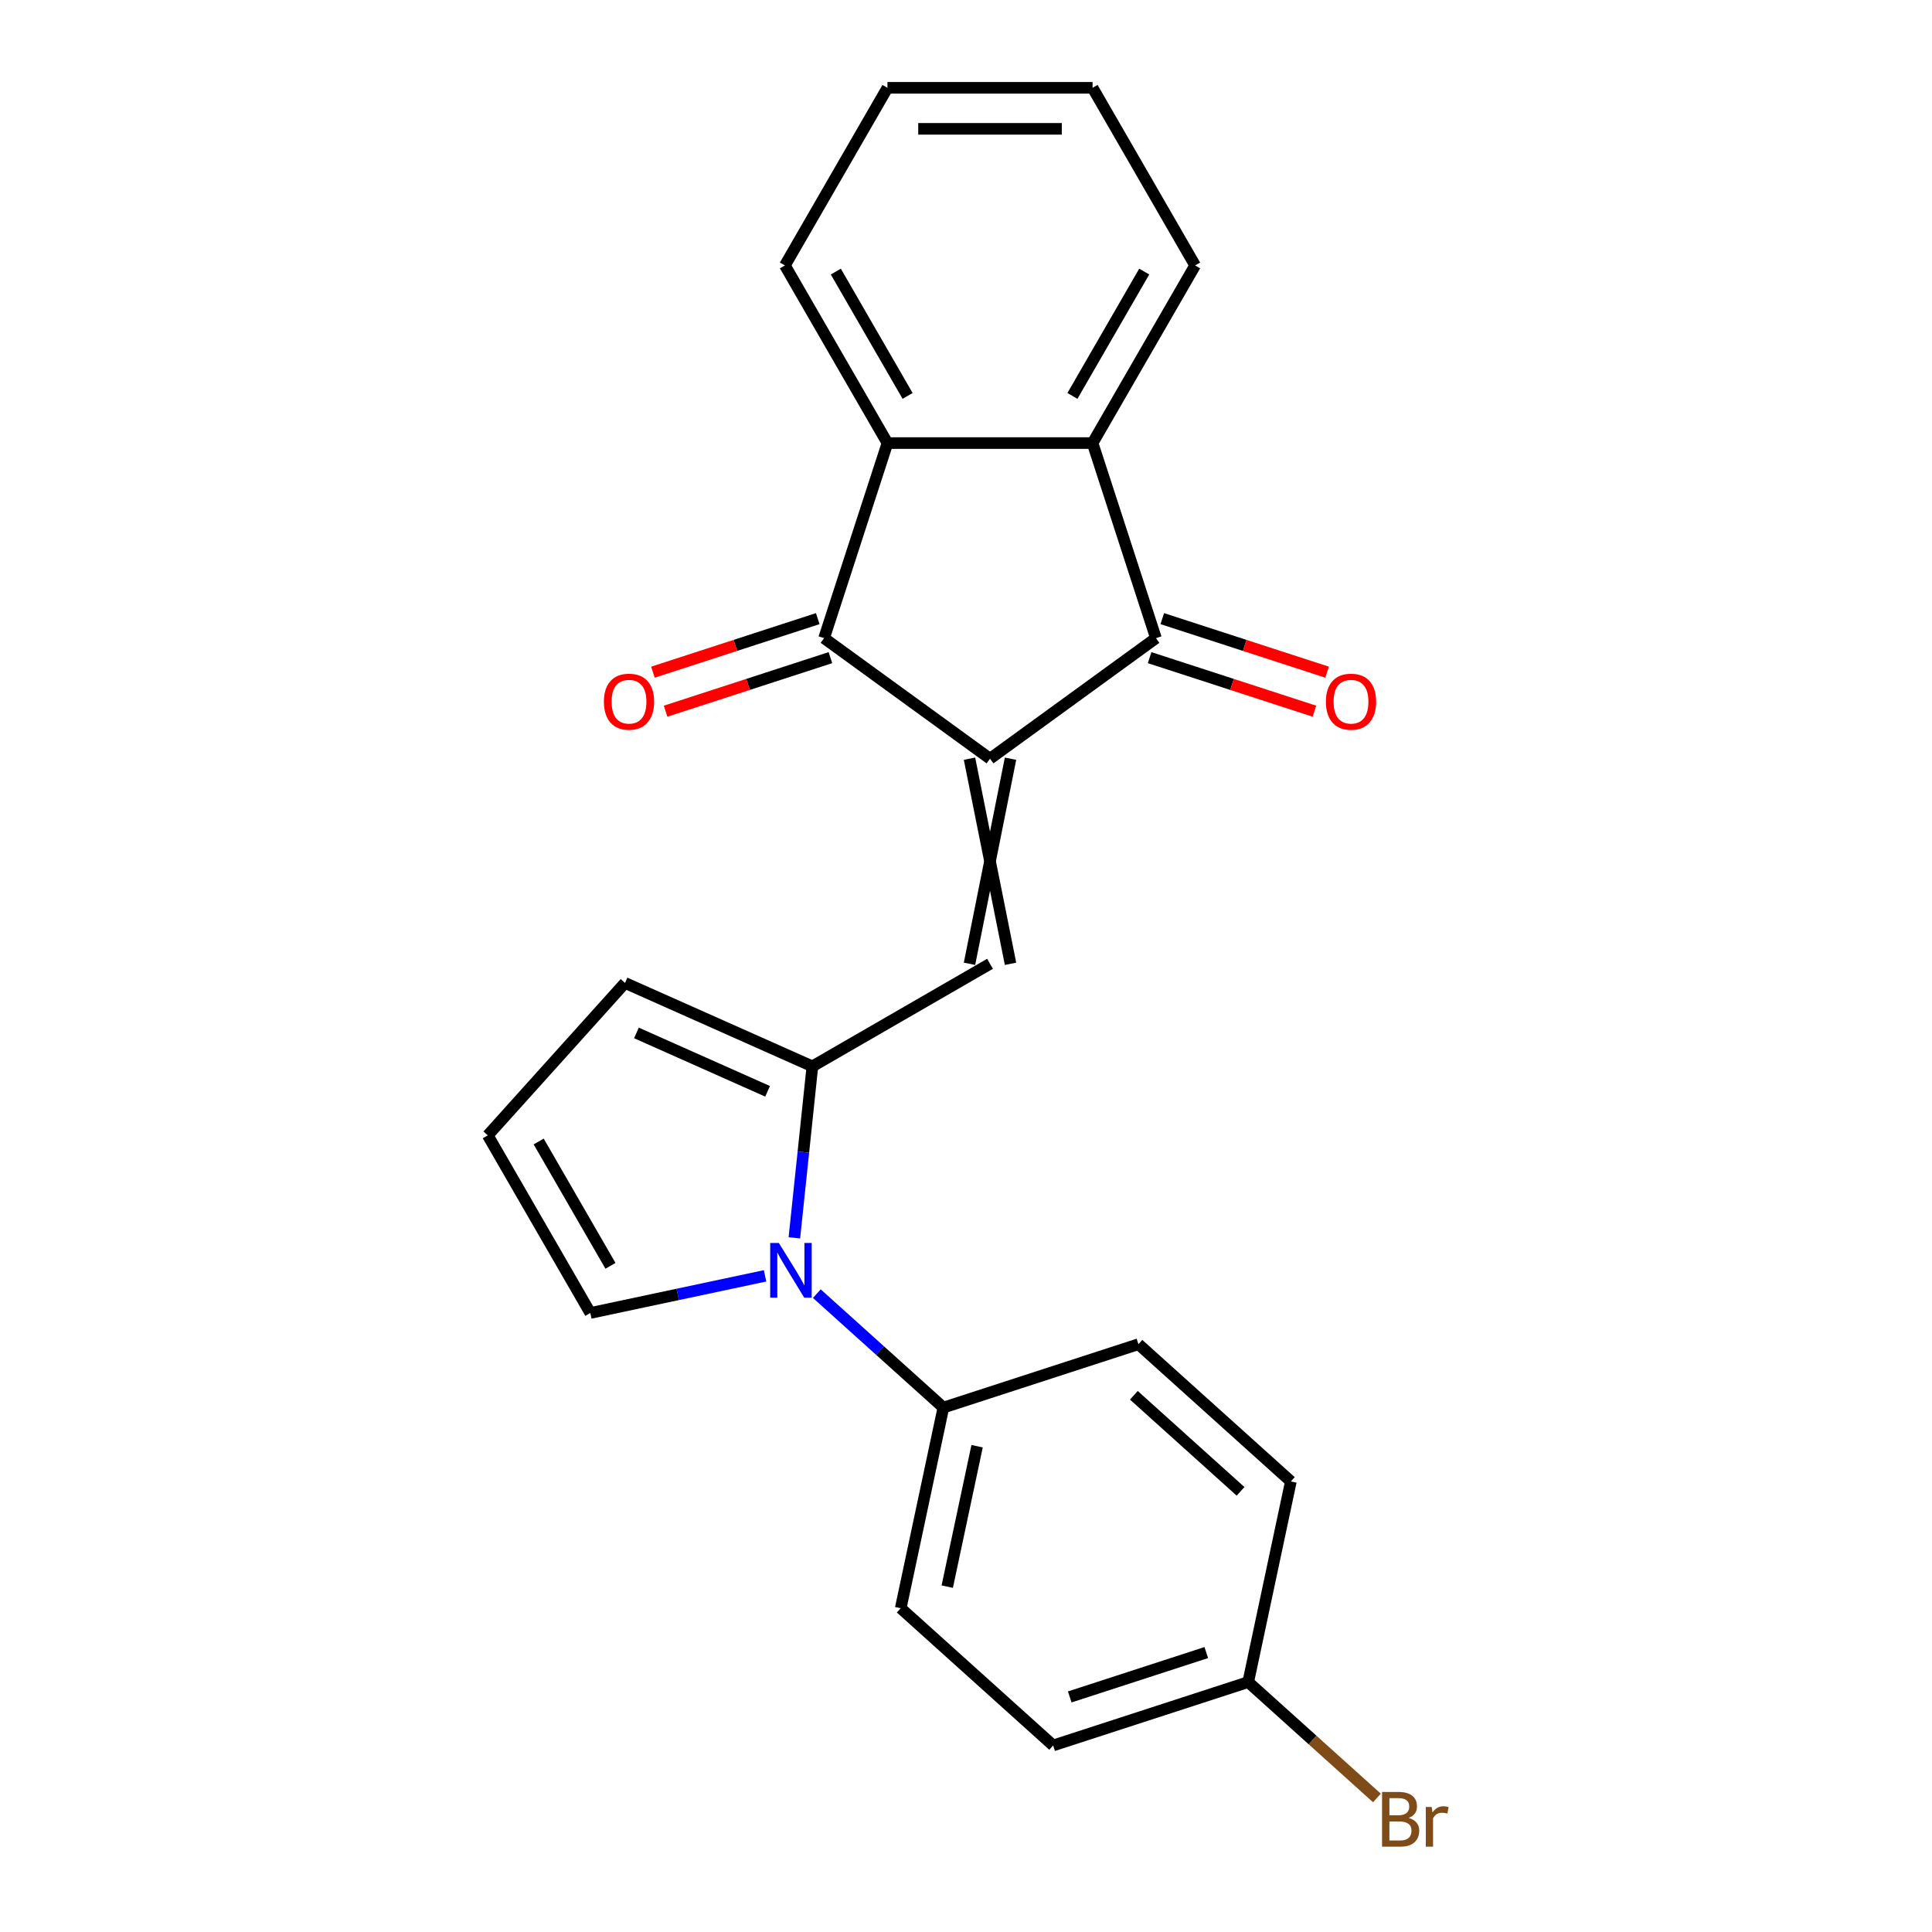 <?xml version='1.0' encoding='iso-8859-1'?>
<svg version='1.1' baseProfile='full'
              xmlns='http://www.w3.org/2000/svg'
                      xmlns:rdkit='http://www.rdkit.org/xml'
                      xmlns:xlink='http://www.w3.org/1999/xlink'
                  xml:space='preserve'
width='1000px' height='1000px' viewBox='0 0 1000 1000'>
<!-- END OF HEADER -->
<rect style='opacity:1.0;fill:#FFFFFF;stroke:none' width='1000' height='1000' x='0' y='0'> </rect>
<path class='bond-0' d='M 512.431,392.702 L 598.318,330.301' style='fill:none;fill-rule:evenodd;stroke:#000000;stroke-width:6px;stroke-linecap:butt;stroke-linejoin:miter;stroke-opacity:1' />
<path class='bond-1' d='M 512.431,392.702 L 426.543,330.301' style='fill:none;fill-rule:evenodd;stroke:#000000;stroke-width:6px;stroke-linecap:butt;stroke-linejoin:miter;stroke-opacity:1' />
<path class='bond-2' d='M 501.814,392.702 L 523.047,498.865' style='fill:none;fill-rule:evenodd;stroke:#000000;stroke-width:6px;stroke-linecap:butt;stroke-linejoin:miter;stroke-opacity:1' />
<path class='bond-2' d='M 523.047,392.702 L 501.814,498.865' style='fill:none;fill-rule:evenodd;stroke:#000000;stroke-width:6px;stroke-linecap:butt;stroke-linejoin:miter;stroke-opacity:1' />
<path class='bond-6' d='M 598.318,330.301 L 565.512,229.334' style='fill:none;fill-rule:evenodd;stroke:#000000;stroke-width:6px;stroke-linecap:butt;stroke-linejoin:miter;stroke-opacity:1' />
<path class='bond-11' d='M 595.038,340.398 L 637.694,354.258' style='fill:none;fill-rule:evenodd;stroke:#000000;stroke-width:6px;stroke-linecap:butt;stroke-linejoin:miter;stroke-opacity:1' />
<path class='bond-11' d='M 637.694,354.258 L 680.35,368.118' style='fill:none;fill-rule:evenodd;stroke:#FF0000;stroke-width:6px;stroke-linecap:butt;stroke-linejoin:miter;stroke-opacity:1' />
<path class='bond-11' d='M 601.599,320.204 L 644.255,334.064' style='fill:none;fill-rule:evenodd;stroke:#000000;stroke-width:6px;stroke-linecap:butt;stroke-linejoin:miter;stroke-opacity:1' />
<path class='bond-11' d='M 644.255,334.064 L 686.912,347.924' style='fill:none;fill-rule:evenodd;stroke:#FF0000;stroke-width:6px;stroke-linecap:butt;stroke-linejoin:miter;stroke-opacity:1' />
<path class='bond-5' d='M 426.543,330.301 L 459.349,229.334' style='fill:none;fill-rule:evenodd;stroke:#000000;stroke-width:6px;stroke-linecap:butt;stroke-linejoin:miter;stroke-opacity:1' />
<path class='bond-12' d='M 423.262,320.204 L 380.606,334.064' style='fill:none;fill-rule:evenodd;stroke:#000000;stroke-width:6px;stroke-linecap:butt;stroke-linejoin:miter;stroke-opacity:1' />
<path class='bond-12' d='M 380.606,334.064 L 337.95,347.924' style='fill:none;fill-rule:evenodd;stroke:#FF0000;stroke-width:6px;stroke-linecap:butt;stroke-linejoin:miter;stroke-opacity:1' />
<path class='bond-12' d='M 429.824,340.398 L 387.167,354.258' style='fill:none;fill-rule:evenodd;stroke:#000000;stroke-width:6px;stroke-linecap:butt;stroke-linejoin:miter;stroke-opacity:1' />
<path class='bond-12' d='M 387.167,354.258 L 344.511,368.118' style='fill:none;fill-rule:evenodd;stroke:#FF0000;stroke-width:6px;stroke-linecap:butt;stroke-linejoin:miter;stroke-opacity:1' />
<path class='bond-3' d='M 512.431,498.865 L 420.491,551.946' style='fill:none;fill-rule:evenodd;stroke:#000000;stroke-width:6px;stroke-linecap:butt;stroke-linejoin:miter;stroke-opacity:1' />
<path class='bond-4' d='M 420.491,551.946 L 415.826,596.33' style='fill:none;fill-rule:evenodd;stroke:#000000;stroke-width:6px;stroke-linecap:butt;stroke-linejoin:miter;stroke-opacity:1' />
<path class='bond-4' d='M 415.826,596.33 L 411.161,640.714' style='fill:none;fill-rule:evenodd;stroke:#0000FF;stroke-width:6px;stroke-linecap:butt;stroke-linejoin:miter;stroke-opacity:1' />
<path class='bond-9' d='M 420.491,551.946 L 323.506,508.766' style='fill:none;fill-rule:evenodd;stroke:#000000;stroke-width:6px;stroke-linecap:butt;stroke-linejoin:miter;stroke-opacity:1' />
<path class='bond-9' d='M 397.307,564.866 L 329.418,534.64' style='fill:none;fill-rule:evenodd;stroke:#000000;stroke-width:6px;stroke-linecap:butt;stroke-linejoin:miter;stroke-opacity:1' />
<path class='bond-7' d='M 422.788,669.588 L 455.538,699.076' style='fill:none;fill-rule:evenodd;stroke:#0000FF;stroke-width:6px;stroke-linecap:butt;stroke-linejoin:miter;stroke-opacity:1' />
<path class='bond-7' d='M 455.538,699.076 L 488.288,728.565' style='fill:none;fill-rule:evenodd;stroke:#000000;stroke-width:6px;stroke-linecap:butt;stroke-linejoin:miter;stroke-opacity:1' />
<path class='bond-8' d='M 396,660.375 L 350.775,669.988' style='fill:none;fill-rule:evenodd;stroke:#0000FF;stroke-width:6px;stroke-linecap:butt;stroke-linejoin:miter;stroke-opacity:1' />
<path class='bond-8' d='M 350.775,669.988 L 305.551,679.6' style='fill:none;fill-rule:evenodd;stroke:#000000;stroke-width:6px;stroke-linecap:butt;stroke-linejoin:miter;stroke-opacity:1' />
<path class='bond-20' d='M 459.349,229.334 L 406.268,137.394' style='fill:none;fill-rule:evenodd;stroke:#000000;stroke-width:6px;stroke-linecap:butt;stroke-linejoin:miter;stroke-opacity:1' />
<path class='bond-20' d='M 469.775,204.927 L 432.618,140.569' style='fill:none;fill-rule:evenodd;stroke:#000000;stroke-width:6px;stroke-linecap:butt;stroke-linejoin:miter;stroke-opacity:1' />
<path class='bond-23' d='M 459.349,229.334 L 565.512,229.334' style='fill:none;fill-rule:evenodd;stroke:#000000;stroke-width:6px;stroke-linecap:butt;stroke-linejoin:miter;stroke-opacity:1' />
<path class='bond-19' d='M 565.512,229.334 L 618.594,137.394' style='fill:none;fill-rule:evenodd;stroke:#000000;stroke-width:6px;stroke-linecap:butt;stroke-linejoin:miter;stroke-opacity:1' />
<path class='bond-19' d='M 555.086,204.927 L 592.243,140.569' style='fill:none;fill-rule:evenodd;stroke:#000000;stroke-width:6px;stroke-linecap:butt;stroke-linejoin:miter;stroke-opacity:1' />
<path class='bond-13' d='M 488.288,728.565 L 466.216,832.408' style='fill:none;fill-rule:evenodd;stroke:#000000;stroke-width:6px;stroke-linecap:butt;stroke-linejoin:miter;stroke-opacity:1' />
<path class='bond-13' d='M 505.746,748.556 L 490.295,821.246' style='fill:none;fill-rule:evenodd;stroke:#000000;stroke-width:6px;stroke-linecap:butt;stroke-linejoin:miter;stroke-opacity:1' />
<path class='bond-14' d='M 488.288,728.565 L 589.255,695.759' style='fill:none;fill-rule:evenodd;stroke:#000000;stroke-width:6px;stroke-linecap:butt;stroke-linejoin:miter;stroke-opacity:1' />
<path class='bond-24' d='M 305.551,679.6 L 252.469,587.661' style='fill:none;fill-rule:evenodd;stroke:#000000;stroke-width:6px;stroke-linecap:butt;stroke-linejoin:miter;stroke-opacity:1' />
<path class='bond-24' d='M 315.977,655.193 L 278.819,590.835' style='fill:none;fill-rule:evenodd;stroke:#000000;stroke-width:6px;stroke-linecap:butt;stroke-linejoin:miter;stroke-opacity:1' />
<path class='bond-10' d='M 323.506,508.766 L 252.469,587.661' style='fill:none;fill-rule:evenodd;stroke:#000000;stroke-width:6px;stroke-linecap:butt;stroke-linejoin:miter;stroke-opacity:1' />
<path class='bond-16' d='M 466.216,832.408 L 545.11,903.445' style='fill:none;fill-rule:evenodd;stroke:#000000;stroke-width:6px;stroke-linecap:butt;stroke-linejoin:miter;stroke-opacity:1' />
<path class='bond-17' d='M 589.255,695.759 L 668.15,766.795' style='fill:none;fill-rule:evenodd;stroke:#000000;stroke-width:6px;stroke-linecap:butt;stroke-linejoin:miter;stroke-opacity:1' />
<path class='bond-17' d='M 586.882,722.193 L 642.108,771.919' style='fill:none;fill-rule:evenodd;stroke:#000000;stroke-width:6px;stroke-linecap:butt;stroke-linejoin:miter;stroke-opacity:1' />
<path class='bond-15' d='M 646.077,870.638 L 668.15,766.795' style='fill:none;fill-rule:evenodd;stroke:#000000;stroke-width:6px;stroke-linecap:butt;stroke-linejoin:miter;stroke-opacity:1' />
<path class='bond-18' d='M 646.077,870.638 L 679.387,900.631' style='fill:none;fill-rule:evenodd;stroke:#000000;stroke-width:6px;stroke-linecap:butt;stroke-linejoin:miter;stroke-opacity:1' />
<path class='bond-18' d='M 679.387,900.631 L 712.697,930.624' style='fill:none;fill-rule:evenodd;stroke:#7F4C19;stroke-width:6px;stroke-linecap:butt;stroke-linejoin:miter;stroke-opacity:1' />
<path class='bond-26' d='M 646.077,870.638 L 545.11,903.445' style='fill:none;fill-rule:evenodd;stroke:#000000;stroke-width:6px;stroke-linecap:butt;stroke-linejoin:miter;stroke-opacity:1' />
<path class='bond-26' d='M 624.371,855.366 L 553.694,878.33' style='fill:none;fill-rule:evenodd;stroke:#000000;stroke-width:6px;stroke-linecap:butt;stroke-linejoin:miter;stroke-opacity:1' />
<path class='bond-22' d='M 618.594,137.394 L 565.512,45.455' style='fill:none;fill-rule:evenodd;stroke:#000000;stroke-width:6px;stroke-linecap:butt;stroke-linejoin:miter;stroke-opacity:1' />
<path class='bond-21' d='M 406.268,137.394 L 459.349,45.455' style='fill:none;fill-rule:evenodd;stroke:#000000;stroke-width:6px;stroke-linecap:butt;stroke-linejoin:miter;stroke-opacity:1' />
<path class='bond-25' d='M 459.349,45.455 L 565.512,45.455' style='fill:none;fill-rule:evenodd;stroke:#000000;stroke-width:6px;stroke-linecap:butt;stroke-linejoin:miter;stroke-opacity:1' />
<path class='bond-25' d='M 475.274,66.687 L 549.588,66.687' style='fill:none;fill-rule:evenodd;stroke:#000000;stroke-width:6px;stroke-linecap:butt;stroke-linejoin:miter;stroke-opacity:1' />
<path  class='atom-5' d='M 403.134 643.368
L 412.414 658.368
Q 413.334 659.848, 414.814 662.528
Q 416.294 665.208, 416.374 665.368
L 416.374 643.368
L 420.134 643.368
L 420.134 671.688
L 416.254 671.688
L 406.294 655.288
Q 405.134 653.368, 403.894 651.168
Q 402.694 648.968, 402.334 648.288
L 402.334 671.688
L 398.654 671.688
L 398.654 643.368
L 403.134 643.368
' fill='#0000FF'/>
<path  class='atom-12' d='M 686.285 363.187
Q 686.285 356.387, 689.645 352.587
Q 693.005 348.787, 699.285 348.787
Q 705.565 348.787, 708.925 352.587
Q 712.285 356.387, 712.285 363.187
Q 712.285 370.067, 708.885 373.987
Q 705.485 377.867, 699.285 377.867
Q 693.045 377.867, 689.645 373.987
Q 686.285 370.107, 686.285 363.187
M 699.285 374.667
Q 703.605 374.667, 705.925 371.787
Q 708.285 368.867, 708.285 363.187
Q 708.285 357.627, 705.925 354.827
Q 703.605 351.987, 699.285 351.987
Q 694.965 351.987, 692.605 354.787
Q 690.285 357.587, 690.285 363.187
Q 690.285 368.907, 692.605 371.787
Q 694.965 374.667, 699.285 374.667
' fill='#FF0000'/>
<path  class='atom-13' d='M 312.576 363.187
Q 312.576 356.387, 315.936 352.587
Q 319.296 348.787, 325.576 348.787
Q 331.856 348.787, 335.216 352.587
Q 338.576 356.387, 338.576 363.187
Q 338.576 370.067, 335.176 373.987
Q 331.776 377.867, 325.576 377.867
Q 319.336 377.867, 315.936 373.987
Q 312.576 370.107, 312.576 363.187
M 325.576 374.667
Q 329.896 374.667, 332.216 371.787
Q 334.576 368.867, 334.576 363.187
Q 334.576 357.627, 332.216 354.827
Q 329.896 351.987, 325.576 351.987
Q 321.256 351.987, 318.896 354.787
Q 316.576 357.587, 316.576 363.187
Q 316.576 368.907, 318.896 371.787
Q 321.256 374.667, 325.576 374.667
' fill='#FF0000'/>
<path  class='atom-19' d='M 729.112 940.955
Q 731.832 941.715, 733.192 943.395
Q 734.592 945.035, 734.592 947.475
Q 734.592 951.395, 732.072 953.635
Q 729.592 955.835, 724.872 955.835
L 715.352 955.835
L 715.352 927.515
L 723.712 927.515
Q 728.552 927.515, 730.992 929.475
Q 733.432 931.435, 733.432 935.035
Q 733.432 939.315, 729.112 940.955
M 719.152 930.715
L 719.152 939.595
L 723.712 939.595
Q 726.512 939.595, 727.952 938.475
Q 729.432 937.315, 729.432 935.035
Q 729.432 930.715, 723.712 930.715
L 719.152 930.715
M 724.872 952.635
Q 727.632 952.635, 729.112 951.315
Q 730.592 949.995, 730.592 947.475
Q 730.592 945.155, 728.952 943.995
Q 727.352 942.795, 724.272 942.795
L 719.152 942.795
L 719.152 952.635
L 724.872 952.635
' fill='#7F4C19'/>
<path  class='atom-19' d='M 741.032 935.275
L 741.472 938.115
Q 743.632 934.915, 747.152 934.915
Q 748.272 934.915, 749.792 935.315
L 749.192 938.675
Q 747.472 938.275, 746.512 938.275
Q 744.832 938.275, 743.712 938.955
Q 742.632 939.595, 741.752 941.155
L 741.752 955.835
L 737.992 955.835
L 737.992 935.275
L 741.032 935.275
' fill='#7F4C19'/>
</svg>
